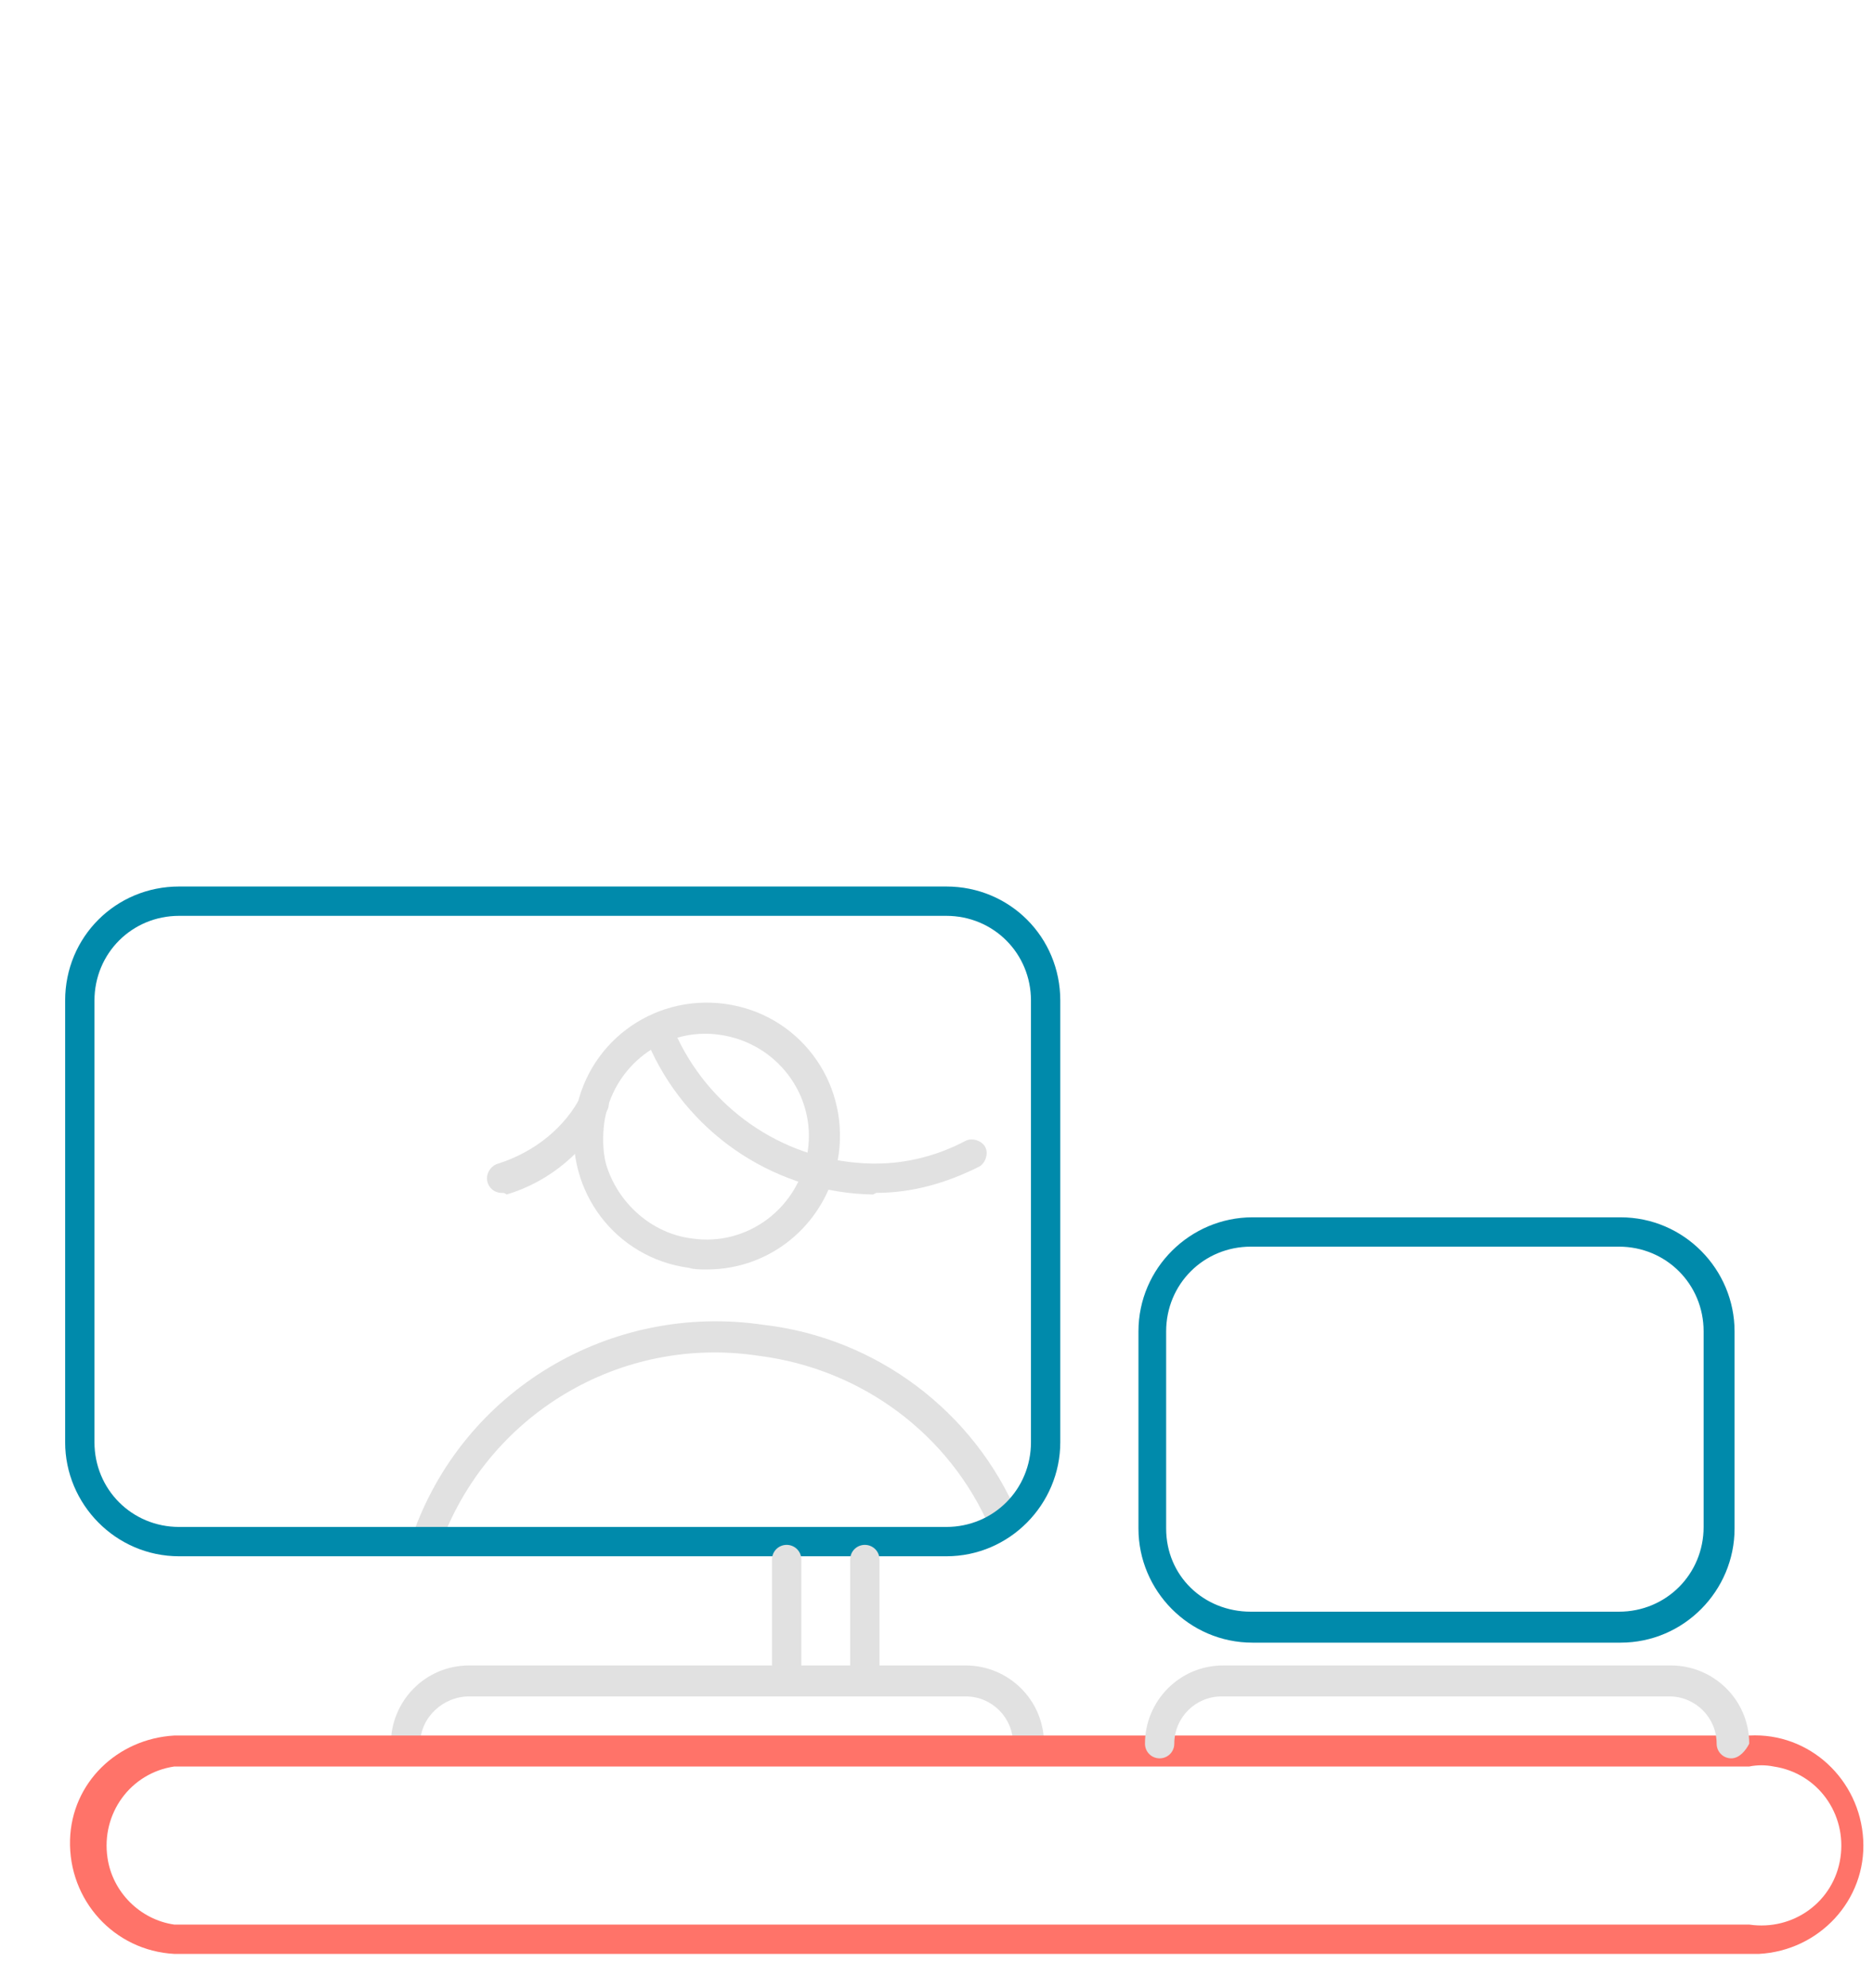 <?xml version="1.0" encoding="utf-8"?>
<!-- Generator: Adobe Illustrator 26.5.0, SVG Export Plug-In . SVG Version: 6.00 Build 0)  -->
<svg version="1.1" id="Layer_1" xmlns="http://www.w3.org/2000/svg" xmlns:xlink="http://www.w3.org/1999/xlink" x="0px" y="0px"
	 viewBox="0 0 115 122" style="enable-background:new 0 0 115 122;" xml:space="preserve">
<style type="text/css">
	.st0{fill:none;}
	.st1{fill:#E1E1E1;}
	.st2{fill:#008AAB;}
	.st3{fill:#FF7369;}
</style>
<g id="Group_672" transform="translate(-1285 -1411)">
	<rect id="Rectangle_145" x="1281" y="1419.5" class="st0" width="123" height="122"/>
	<path id="Path_337" class="st1" d="M1311.2,1506.5c-0.1,0-0.2,0-0.3,0c-0.5-0.2-0.7-0.7-0.6-1.2c0,0,0,0,0,0
		c3.1-9,12.2-14.4,21.6-13c6.9,0.8,12.9,5.3,15.6,11.7c0.2,0.5,0,1-0.5,1.2c0,0,0,0,0,0c-0.5,0.2-1,0-1.2-0.4c0,0,0,0,0,0
		c-2.5-5.8-7.9-9.8-14.2-10.6c-8.5-1.3-16.7,3.6-19.6,11.7C1311.9,1506.3,1311.6,1506.5,1311.2,1506.5z"/>
	<path id="Path_340" class="st1" d="M1348.1,1518.9c-0.5,0-0.9-0.4-0.9-0.9c0-1.6-1.3-2.9-2.9-2.9h-30.5c-1.6,0-3,1.3-3,2.9
		c0,0,0,0,0,0c0,0.5-0.4,0.9-0.9,0.9c-0.5,0-0.9-0.4-0.9-0.9c0-2.6,2.1-4.8,4.8-4.8h30.5c2.6,0,4.8,2.1,4.8,4.8
		C1349,1518.4,1348.6,1518.9,1348.1,1518.9z"/>
	<path id="Path_342" class="st2" d="M1343.1,1506.5H1296c-3.9,0-7-3.2-7-7v-27.1c0-3.9,3.1-7,7-7h47.1c3.9,0,7,3.1,7,7l0,0v27.1
		C1350.1,1503.3,1347,1506.5,1343.1,1506.5z M1296,1467.2c-2.9,0-5.2,2.3-5.2,5.2l0,0v27.1c0,2.9,2.3,5.2,5.2,5.2h47.1
		c2.9,0,5.2-2.3,5.2-5.2v-27.1c0-2.9-2.3-5.2-5.2-5.2c0,0,0,0,0,0L1296,1467.2z"/>
	<path id="Path_344" class="st3" d="M1392.4,1530.9h-96.7c-3.7-0.2-6.5-3.3-6.4-7c0.1-3.5,2.9-6.2,6.4-6.4h96.7
		c3.7-0.2,6.8,2.7,7,6.4c0.2,3.7-2.7,6.8-6.4,7C1392.8,1530.9,1392.6,1530.9,1392.4,1530.9L1392.4,1530.9z M1295.7,1519.4
		c-2.7,0.4-4.5,2.9-4.1,5.6c0.3,2.1,2,3.8,4.1,4.1h96.7c2.7,0.4,5.2-1.4,5.6-4.1c0.4-2.7-1.4-5.2-4.1-5.6c-0.5-0.1-1-0.1-1.5,0
		H1295.7z"/>
	<path id="Path_338" class="st1" d="M1338.1,1514.5c-0.5,0-0.9-0.4-0.9-0.9v-6.9c0-0.5,0.4-0.9,0.9-0.9c0.5,0,0.9,0.4,0.9,0.9
		c0,0,0,0,0,0v6.9C1339,1514.1,1338.6,1514.5,1338.1,1514.5z"/>
	<path id="Path_339" class="st1" d="M1333.3,1514.5c-0.5,0-0.9-0.4-0.9-0.9v-6.9c0-0.5,0.4-0.9,0.9-0.9c0.5,0,0.9,0.4,0.9,0.9
		c0,0,0,0,0,0v6.9C1334.2,1514.1,1333.8,1514.5,1333.3,1514.5z"/>
	<path id="Path_341" class="st1" d="M1391.3,1518.9c-0.5,0-0.9-0.4-0.9-0.9c0-1.6-1.3-2.9-2.9-2.9h-27.5c-1.6,0-2.9,1.3-2.9,2.9
		c0,0.5-0.4,0.9-0.9,0.9c-0.5,0-0.9-0.4-0.9-0.9c0,0,0,0,0,0c0-2.6,2.1-4.8,4.8-4.8h27.5c2.6,0,4.8,2.1,4.8,4.8
		C1392.2,1518.4,1391.8,1518.9,1391.3,1518.9z"/>
	<path id="Path_343" class="st2" d="M1384.5,1511.8h-22.6c-3.9,0-7-3.2-7-7v-12.1c0-3.9,3.2-7,7-7h22.6c3.9,0,7,3.2,7,7v12.1
		C1391.5,1508.6,1388.4,1511.8,1384.5,1511.8z M1361.8,1487.5c-2.9,0-5.2,2.3-5.2,5.2l0,0v12.1c0,2.9,2.3,5.1,5.2,5.1h22.6
		c2.9,0,5.2-2.3,5.2-5.2v-12c0-2.9-2.3-5.2-5.2-5.2L1361.8,1487.5z"/>
	<path id="Path_345" class="st1" d="M1328.4,1488.9c-0.4,0-0.8,0-1.1-0.1l0,0c-4.5-0.6-7.6-4.7-7-9.2c0.6-4.5,4.7-7.6,9.2-7
		c4.5,0.6,7.6,4.7,7,9.2C1335.9,1485.9,1332.5,1488.9,1328.4,1488.9z M1327.5,1487c3.4,0.5,6.6-1.9,7.1-5.4c0.5-3.4-1.9-6.6-5.4-7.1
		c-3.4-0.5-6.6,1.9-7.1,5.4c-0.1,0.8-0.1,1.7,0.1,2.5C1322.9,1484.8,1325,1486.7,1327.5,1487z"/>
	<path id="Path_346" class="st1" d="M1338.6,1484.3c-5.8-0.1-11.1-3.5-13.6-8.8c-0.2-0.5,0-1,0.4-1.2c0.4-0.2,1-0.1,1.2,0.4
		c0,0,0,0,0,0c2.2,4.6,6.8,7.6,11.9,7.7h0.3c1.9,0,3.8-0.5,5.5-1.4c0.4-0.2,1,0,1.2,0.4c0.2,0.4,0,1-0.4,1.2c-2,1-4.1,1.6-6.3,1.6
		L1338.6,1484.3z"/>
	<path id="Path_347" class="st1" d="M1315.8,1484.2c-0.5,0-0.9-0.4-0.9-0.9c0-0.4,0.3-0.8,0.7-0.9c2.2-0.7,4.1-2.2,5.1-4.2
		c0.2-0.4,0.8-0.6,1.2-0.3c0.4,0.2,0.6,0.8,0.4,1.2c-1.3,2.5-3.5,4.4-6.2,5.2C1316,1484.2,1315.9,1484.2,1315.8,1484.2z"/>
</g>
</svg>
